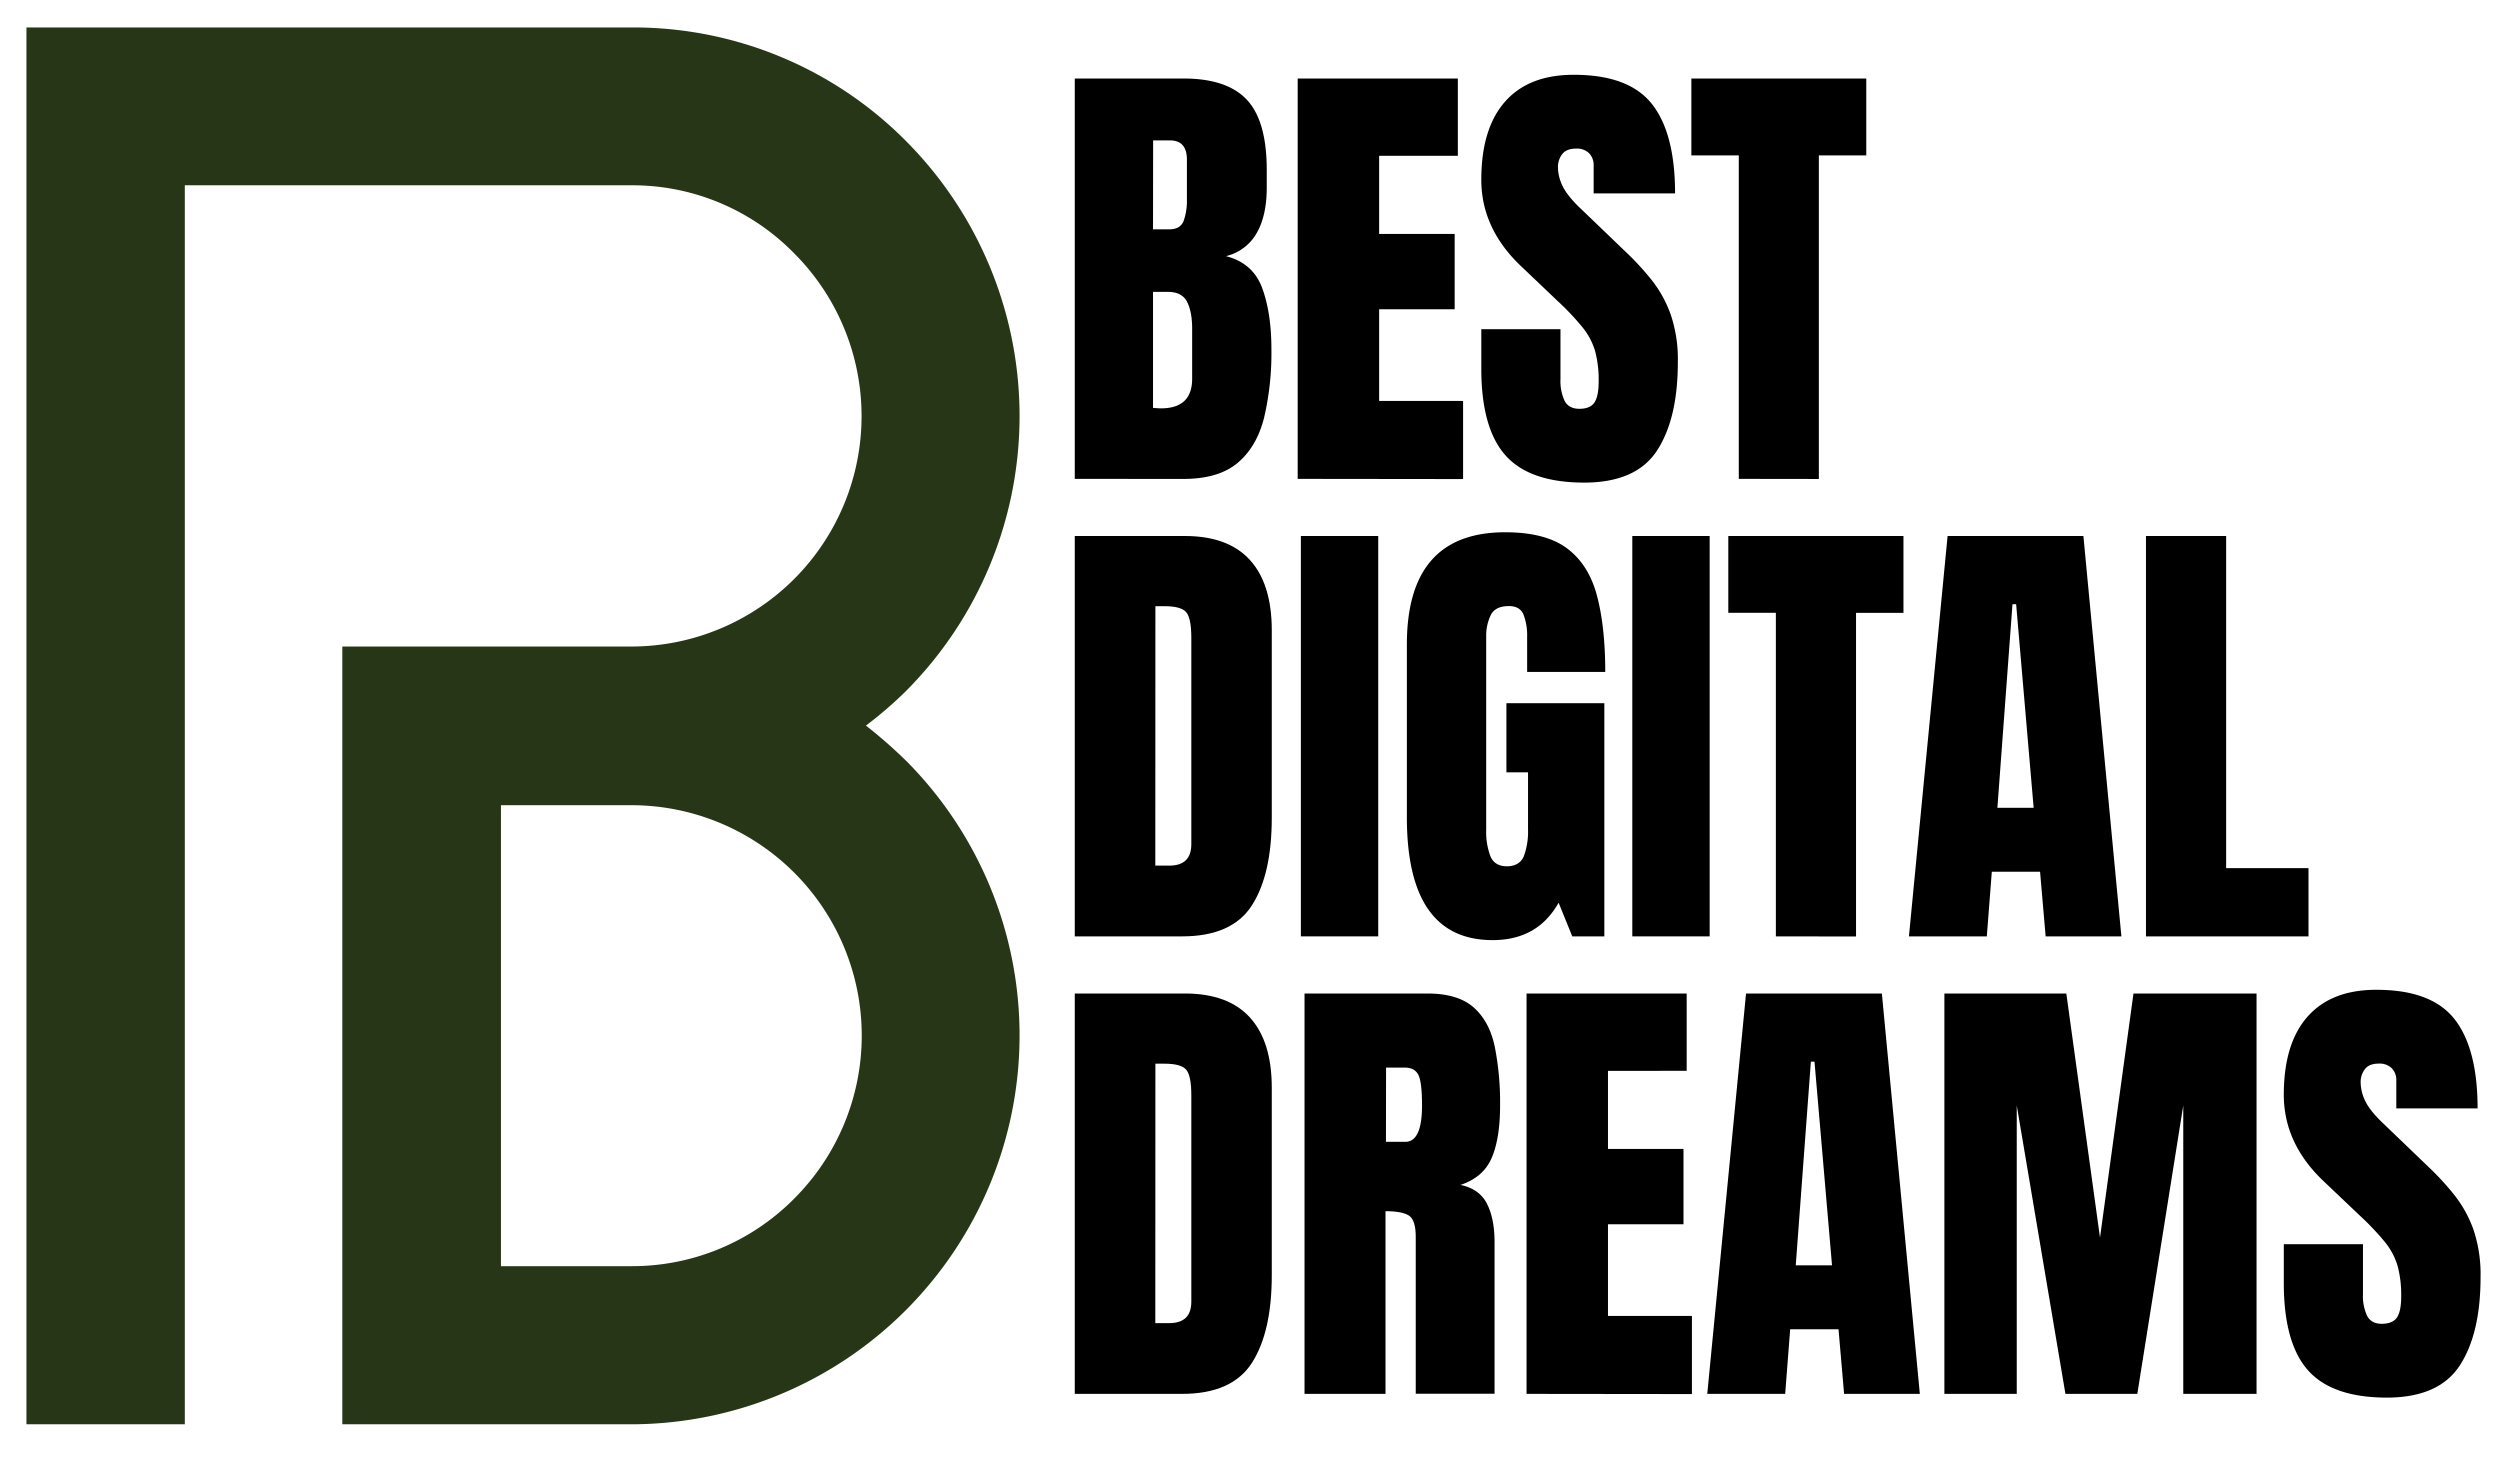 <svg id="Layer_1" data-name="Layer 1" xmlns="http://www.w3.org/2000/svg" viewBox="0 0 896.17 522.38"><path d="M310.41,260.1a142.48,142.48,0,0,0,14.39-12.42,139.7,139.7,0,0,0,0-197.09A137.62,137.62,0,0,0,226.65,9.84H9.48V510.56H66.25V66.42h160.4a81.1,81.1,0,0,1,58.07,24.43,82.58,82.58,0,0,1-58.07,140.91H122.71v278.8H226.65A139.42,139.42,0,0,0,324.8,272.71,174.26,174.26,0,0,0,310.41,260.1ZM284.72,429.64a81.71,81.71,0,0,1-58.07,24.24H179.58V288.64h47.07a82.6,82.6,0,0,1,58.07,141Z" style="fill:#283618"/><path d="M385.27,171.66V28.14h38.9q15.66,0,22.79,7.62t7.13,25.16V67.2q0,10.11-3.63,16.39a17.22,17.22,0,0,1-11,8.23q9.69,2.46,13,11.46t3.3,22a101.25,101.25,0,0,1-2.61,24.38q-2.61,10.44-9.45,16.23t-19.49,5.79ZM413.32,82.2h5.87q4,0,5.14-3.1a21.47,21.47,0,0,0,1.14-7.42V57.25q0-6.93-6.11-6.93h-6Zm2.86,64.18q11.16,0,11.17-10.6V117.84q0-6.12-1.84-9.67t-6.89-3.54h-5.3v41.58C414.52,146.32,415.47,146.38,416.18,146.38Z"/><path d="M465.18,171.66V28.14h57.41V55.86H494.38v28h27.07v27H494.38v32.87h30.09v28Z"/><path d="M568,173q-19.65,0-28.34-9.78T531,132V118h28.38v17.94a16.74,16.74,0,0,0,1.5,7.79q1.51,2.81,5.26,2.81,3.92,0,5.43-2.28c1-1.52,1.5-4,1.5-7.5a39.8,39.8,0,0,0-1.3-11,24.65,24.65,0,0,0-4.53-8.48,93.64,93.64,0,0,0-8.92-9.42L545.42,95.58Q531,82,531,64.43q0-18.35,8.52-28t24.67-9.62q19.73,0,28,10.51t8.27,32H571.27V59.45a6.09,6.09,0,0,0-1.67-4.56,6.2,6.2,0,0,0-4.53-1.63c-2.28,0-4,.63-5,1.91a7.47,7.47,0,0,0-1.59,4.93,15.53,15.53,0,0,0,1.63,6.53q1.64,3.51,6.44,8.07l16.55,15.9a96.41,96.41,0,0,1,9.14,10,43.32,43.32,0,0,1,6.68,12.23,50.05,50.05,0,0,1,2.53,17q0,20.24-7.46,31.68T568,173Z"/><path d="M623.3,171.66V55.7h-17V28.14H669V55.7H652v116Z"/><path d="M385.27,335.66V192.14h39.47q15.5,0,23.32,8.6t7.83,25.16v67.19q0,20.39-7.14,31.48t-25,11.09Zm28.87-25.36h5q7.9,0,7.91-7.67v-74q0-7.17-1.91-9.26t-7.79-2.07h-3.18Z"/><path d="M466.32,335.66V192.14h27.73V335.66Z"/><path d="M535.07,337q-30.75,0-30.75-44V231q0-40.2,35.23-40.2,14.52,0,22.26,5.83t10.68,17q2.94,11.18,2.94,27.23h-28V228.18a20.82,20.82,0,0,0-1.27-7.79q-1.26-3.13-5.25-3.13-5,0-6.57,3.34a16.86,16.86,0,0,0-1.59,7.34v69.55a24.75,24.75,0,0,0,1.51,9.42c1,2.42,3,3.63,5.91,3.63s5.07-1.21,6.08-3.63a25.47,25.47,0,0,0,1.5-9.58V276.86H540V252.07H575.1v83.59H563.61l-4.9-12.07Q551.21,337,535.07,337Z"/><path d="M585.13,335.66V192.14h27.73V335.66Z"/><path d="M636.59,335.66v-116H619.54V192.14h62.79V219.7h-17v116Z"/><path d="M684.29,335.66l13.86-143.52h48.68l13.62,143.52H733.3l-2-23.16H714l-1.79,23.16ZM716,289.58h13l-6.28-73h-1.31Z"/><path d="M769.26,335.66V192.14H798V311.19h29.52v24.47Z"/><path d="M385.27,499.66V356.14h39.47q15.5,0,23.32,8.6t7.83,25.16v67.19q0,20.39-7.14,31.48t-25,11.09Zm28.87-25.36h5q7.9,0,7.91-7.67v-74q0-7.17-1.91-9.26t-7.79-2.07h-3.18Z"/><path d="M467.63,499.66V356.14h44q11,0,16.64,5t7.54,14a102.59,102.59,0,0,1,1.92,21.16q0,11.75-3,18.75t-11.21,9.71q6.76,1.38,9.5,6.73t2.73,13.82v54.31H507.5V443.47q0-6.27-2.56-7.79t-8.28-1.5v65.48Zm29.19-90.35h6.93q6,0,6-13,0-8.4-1.31-11t-4.89-2.61h-6.69Z"/><path d="M547.22,499.66V356.14h57.4v27.72H576.41v28h27.07v27H576.41v32.87H606.5v28Z"/><path d="M612,499.66,625.9,356.14h48.69L688.2,499.66H661.05l-2-23.16H641.72l-1.79,23.16Zm31.72-46.08h13l-6.28-73h-1.3Z"/><path d="M697,499.66V356.14h43.71l12.07,87.5,12-87.5h44.12V499.66H782.63V396.26l-16.47,103.4H740.39l-17.45-103.4v103.4Z"/><path d="M855.69,501q-19.65,0-28.33-9.78T818.67,460V446h28.38v17.94a16.61,16.61,0,0,0,1.51,7.79c1,1.87,2.76,2.81,5.26,2.81s4.41-.76,5.42-2.28,1.51-4,1.51-7.5a39.76,39.76,0,0,0-1.31-11.05,24.79,24.79,0,0,0-4.52-8.48,95.07,95.07,0,0,0-8.93-9.42l-12.88-12.23Q818.67,410,818.67,392.43q0-18.36,8.52-28t24.67-9.62q19.74,0,28,10.51t8.28,32H859v-9.87a6,6,0,0,0-1.67-4.56,6.17,6.17,0,0,0-4.52-1.63c-2.29,0-4,.63-5,1.91a7.47,7.47,0,0,0-1.59,4.93,15.53,15.53,0,0,0,1.63,6.53q1.63,3.51,6.45,8.07l16.55,15.9a96.3,96.3,0,0,1,9.13,10,43.59,43.59,0,0,1,6.69,12.23,50.3,50.3,0,0,1,2.53,17q0,20.24-7.47,31.68T855.69,501Z"/></svg>